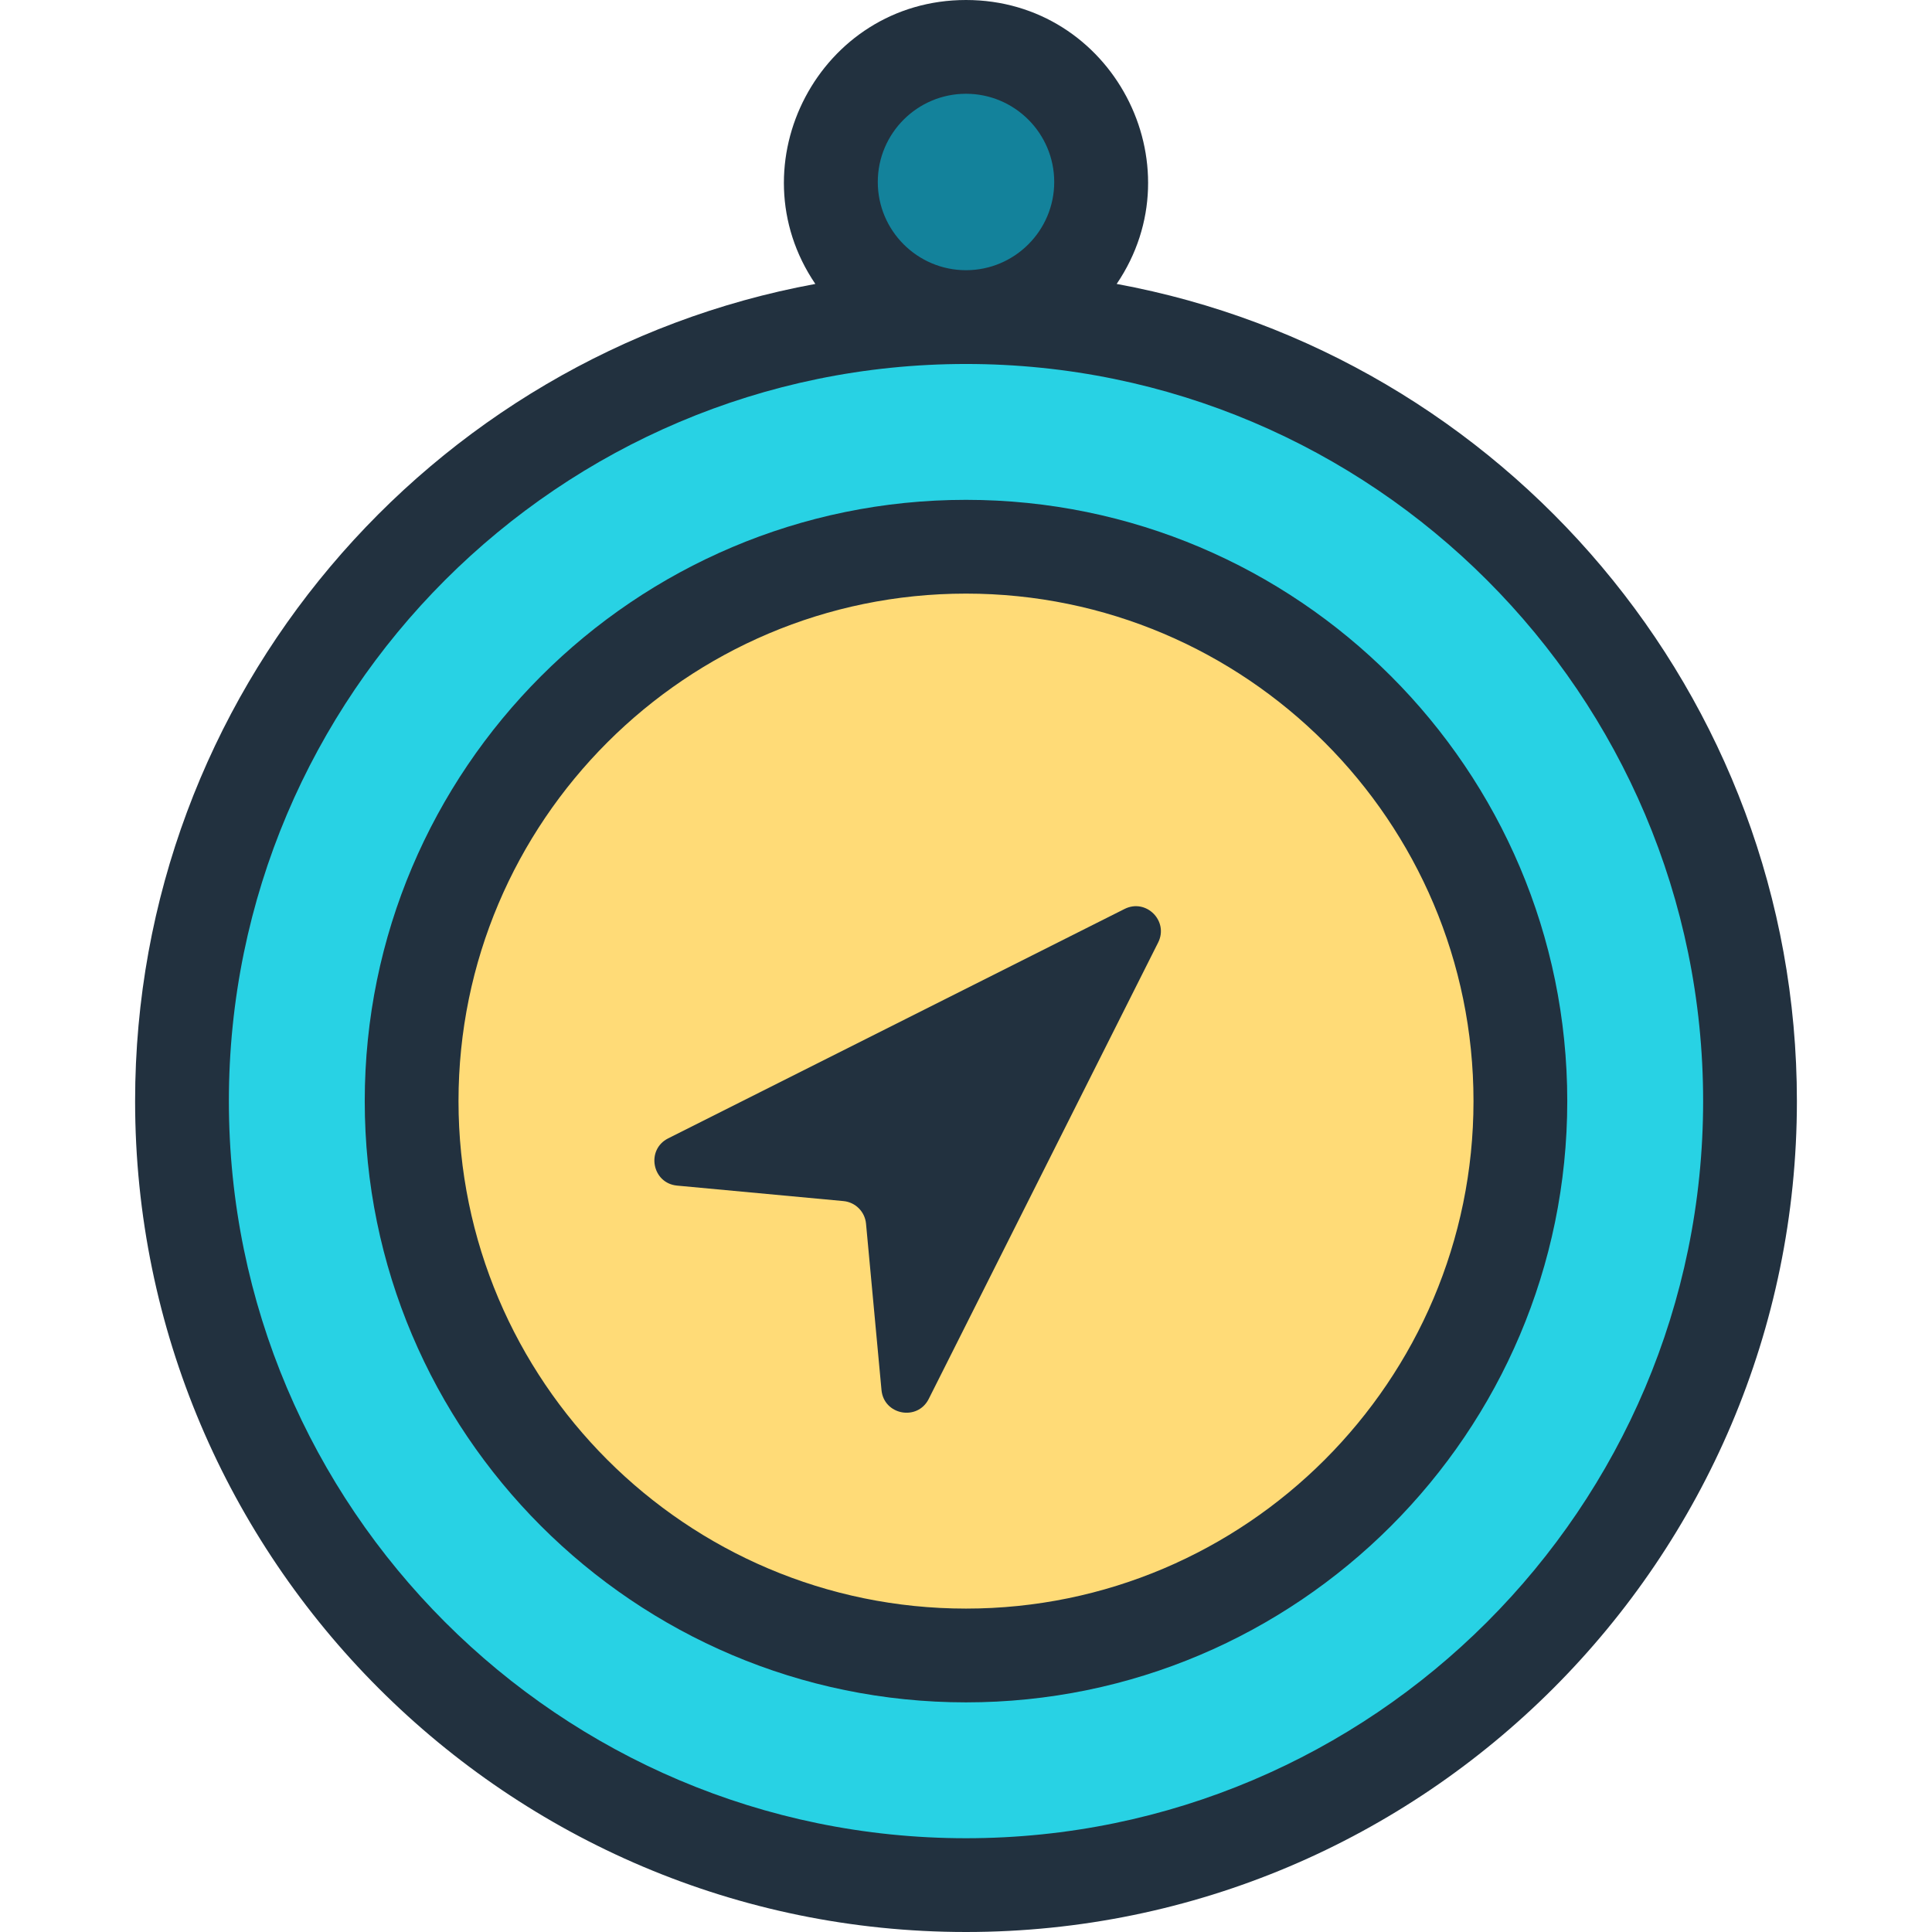 <?xml version="1.0" encoding="iso-8859-1"?>
<!-- Uploaded to: SVG Repo, www.svgrepo.com, Generator: SVG Repo Mixer Tools -->
<svg height="800px" width="800px" version="1.1" id="Layer_1" xmlns="http://www.w3.org/2000/svg" xmlns:xlink="http://www.w3.org/1999/xlink" 
	 viewBox="0 0 309.059 309.059" xml:space="preserve">
<g>
	<circle style="fill:#28D2E4;" cx="154.53" cy="176.142" r="125.417"/>
	<circle style="fill:#FFDB77;" cx="154.53" cy="176.142" r="88.683"/>
	<circle style="fill:#13829B;" cx="154.53" cy="29.113" r="21.612"/>
	<g>
		<path style="fill:#22313F;" d="M178.633,45.421C191.652,26.241,177.892,0,154.53,0c-23.368,0-37.12,26.244-24.103,45.421
			C68.604,56.792,21.613,111.08,21.613,176.142c0,73.291,59.626,132.917,132.917,132.917s132.917-59.626,132.917-132.917
			C287.447,111.08,240.456,56.792,178.633,45.421z M140.418,29.112c0-7.781,6.331-14.112,14.112-14.112s14.112,6.331,14.112,14.112
			s-6.331,14.112-14.112,14.112C146.749,43.225,140.418,36.894,140.418,29.112z M154.53,294.059
			c-65.019,0-117.917-52.897-117.917-117.917S89.511,58.225,154.53,58.225s117.917,52.897,117.917,117.917
			S219.549,294.059,154.53,294.059z"/>
		<path style="fill:#22313F;" d="M154.53,79.959c-53.035,0-96.183,43.147-96.183,96.183s43.147,96.183,96.183,96.183
			s96.183-43.147,96.183-96.183S207.564,79.959,154.53,79.959z M154.53,257.324c-44.765,0-81.183-36.418-81.183-81.183
			s36.418-81.183,81.183-81.183s81.183,36.418,81.183,81.183S199.295,257.324,154.53,257.324z"/>
		<path style="fill:#22313F;" d="M179.896,145.404l-73.009,36.698c-3.591,1.805-2.576,7.184,1.426,7.557l26.611,2.476
			c1.916,0.178,3.434,1.696,3.612,3.612l2.475,26.611c0.372,4.002,5.752,5.017,7.557,1.426l36.698-73.009
			C186.997,147.332,183.34,143.674,179.896,145.404z"/>
	</g>
</g>
</svg>